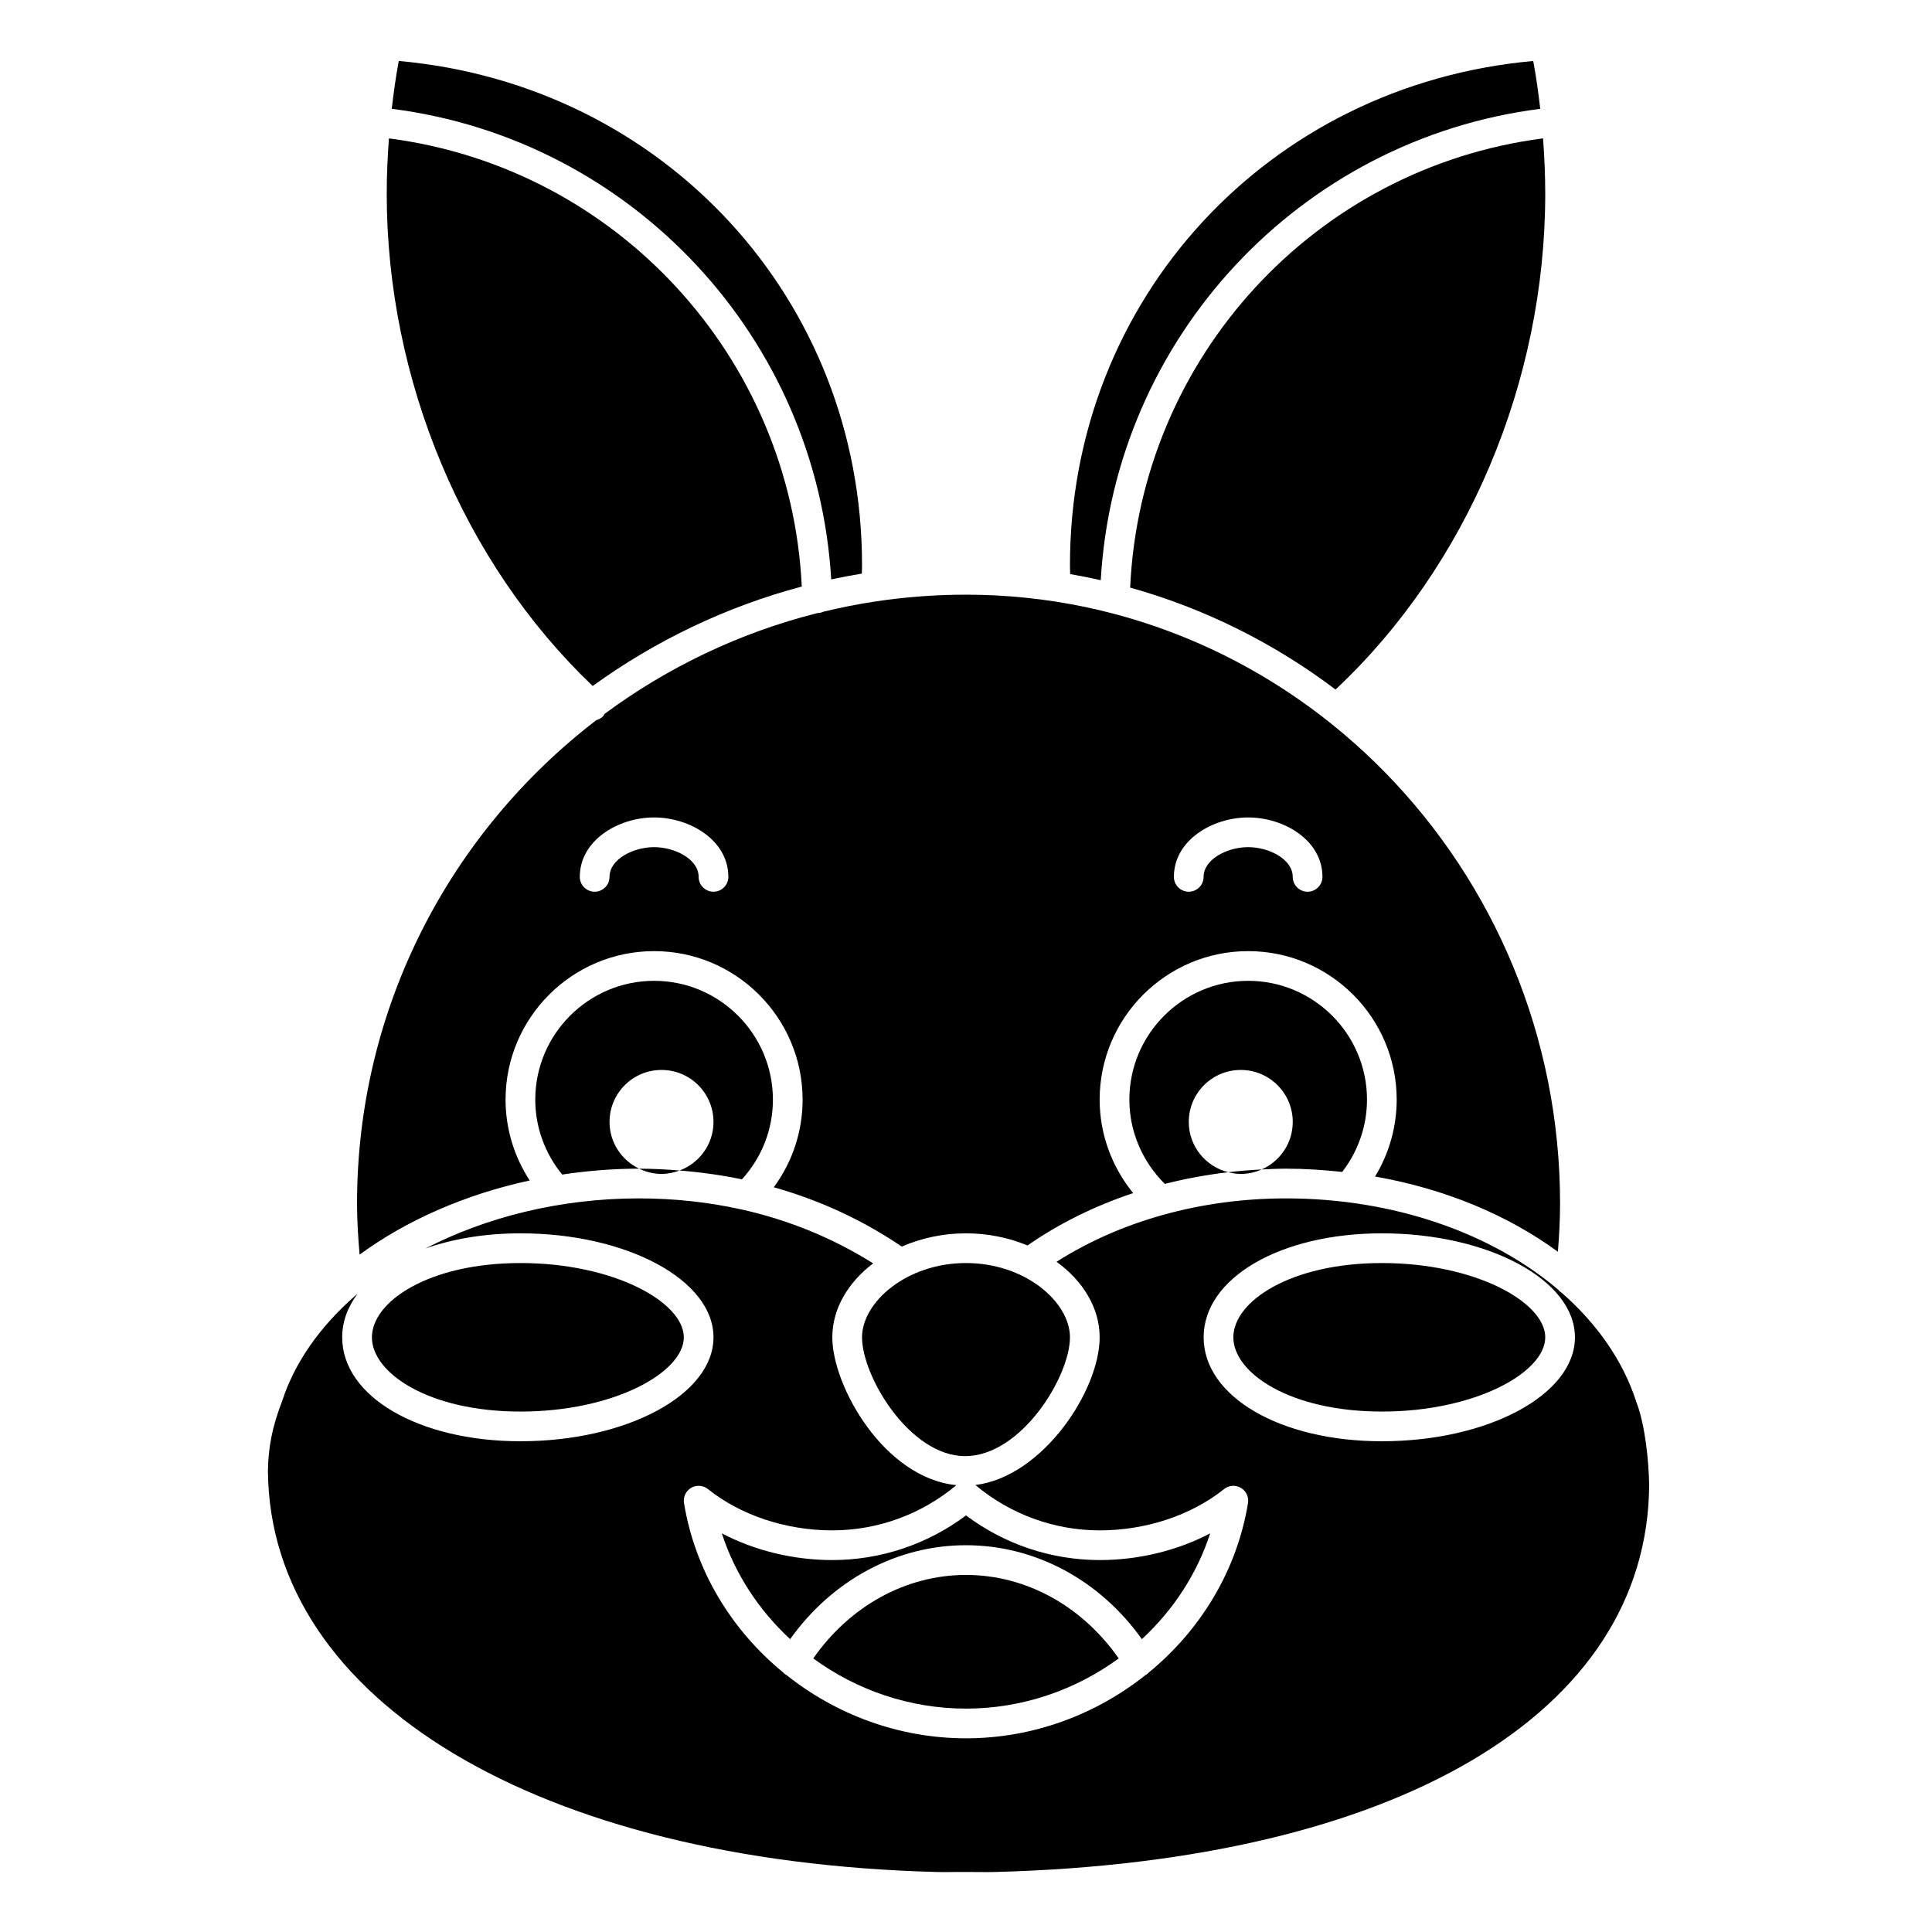 <?xml version="1.0" encoding="UTF-8"?>
<!-- Uploaded to: ICON Repo, www.svgrepo.com, Generator: ICON Repo Mixer Tools -->
<svg fill="#000000" width="800px" height="800px" version="1.1" viewBox="144 144 512 512" xmlns="http://www.w3.org/2000/svg">
 <g>
  <path d="m446.61 578.39c8.23-7.625 14.586-17.195 18.098-28.031-8.695 4.559-18.93 7.074-29.281 7.074-12.781 0-25.234-4.18-35.426-11.832-10.191 7.652-22.645 11.832-35.426 11.832-10.352 0-20.586-2.519-29.281-7.074 3.512 10.832 9.871 20.402 18.098 28.031 11.168-15.66 28.273-24.891 46.613-24.891 18.336 0 35.441 9.23 46.605 24.891z"/>
  <path d="m359.52 583.5c11.426 8.355 25.52 13.301 40.477 13.301s29.047-4.945 40.473-13.301c-9.688-13.875-24.535-22.125-40.473-22.125-15.941 0-30.789 8.25-40.477 22.125z"/>
  <path d="m474.78 403.93c-17.363 0-31.488 14.125-31.488 31.488 0 8.402 3.426 16.418 9.395 22.324 5.461-1.387 11.078-2.414 16.809-3.094-5.996-1.488-10.457-6.867-10.457-13.324 0-7.609 6.168-13.777 13.777-13.777s13.777 6.168 13.777 13.777c0 5.633-3.391 10.457-8.234 12.594 2.141-0.105 4.285-0.203 6.445-0.203 5.055 0 10.012 0.332 14.895 0.859 4.238-5.5 6.57-12.219 6.57-19.156 0-17.359-14.125-31.488-31.488-31.488z"/>
  <path d="m427.55 498.4c0-9.289-11.781-19.68-27.551-19.68-15.773 0-27.551 10.391-27.551 19.68 0 10.367 12.637 31.488 27.309 31.488 14.922 0 27.793-21.121 27.793-31.488z"/>
  <path d="m364.28 297.55c2.684-0.578 5.391-1.09 8.125-1.543 0.016-0.758 0.043-1.523 0.043-2.281 0-70.43-52.535-127.27-122.77-133.57-0.781 4.148-1.367 8.391-1.859 12.676 63.684 8.105 112.67 60.633 116.46 124.71z"/>
  <path d="m284.38 456.84c-4.144-6.352-6.402-13.75-6.402-21.422 0-21.703 17.656-39.359 39.359-39.359s39.359 17.656 39.359 39.359c0 8.484-2.699 16.512-7.637 23.215 12.227 3.461 23.641 8.734 33.922 15.727 5.09-2.227 10.898-3.516 17.016-3.516 5.836 0 11.391 1.176 16.305 3.219 8.383-5.84 17.832-10.496 28-13.879-5.676-6.969-8.883-15.68-8.883-24.766 0-21.703 17.656-39.359 39.359-39.359s39.359 17.656 39.359 39.359c0 7.223-2.012 14.262-5.731 20.375 18.488 3.238 35.168 10.199 48.453 19.938 0.344-4.316 0.574-8.566 0.574-12.758 0-88.98-70.629-161.38-157.44-161.38-8.039 0-15.934 0.609-23.656 1.75-0.027 0-0.055 0.016-0.082 0.016h-0.039c-4.734 0.703-9.395 1.637-13.988 2.742-0.48 0.223-1.008 0.363-1.57 0.375h-0.059c-20.66 5.203-39.746 14.398-56.391 26.715-0.121 0.191-0.191 0.414-0.352 0.586-0.504 0.551-1.137 0.859-1.805 1.055-38.527 29.523-63.434 75.965-63.434 128.14 0 4.367 0.281 8.91 0.68 13.508 12.496-9.125 28-15.957 45.082-19.641zm190.4-96.207c9.461 0 19.68 6.019 19.68 15.742 0 2.172-1.758 3.938-3.938 3.938-2.176 0-3.938-1.762-3.938-3.938 0-4.641-6.223-7.871-11.809-7.871-5.586 0-11.809 3.231-11.809 7.871 0 2.172-1.758 3.938-3.938 3.938-2.176 0-3.938-1.762-3.938-3.938 0.008-9.723 10.227-15.742 19.688-15.742zm-157.44 0c9.461 0 19.68 6.019 19.68 15.742 0 2.172-1.758 3.938-3.938 3.938-2.176 0-3.938-1.762-3.938-3.938 0-4.641-6.223-7.871-11.809-7.871-5.586 0-11.809 3.231-11.809 7.871 0 2.172-1.758 3.938-3.938 3.938-2.176 0-3.938-1.762-3.938-3.938 0.008-9.723 10.223-15.742 19.688-15.742z"/>
  <path d="m356.48 299.43c-2.922-60.859-49.137-110.96-109.41-118.75-0.355 4.832-0.582 9.715-0.582 14.652 0 49.387 20.363 97.84 54.574 130.46 16.504-11.934 35.215-20.977 55.418-26.355z"/>
  <path d="m577.62 515.44c-3.551-10.926-10.441-20.66-19.684-28.785-0.352-0.234-0.68-0.492-0.938-0.824-17.641-15.035-43.598-24.246-72.195-24.246-22.477 0-43.785 5.965-60.801 16.797 6.973 5.066 11.418 12.215 11.418 20.016 0 14.109-15.102 36.965-32.938 39.145 0.012 0.012 0.031 0.016 0.043 0.027 9.203 7.734 20.887 11.996 32.895 11.996 12.266 0 24.281-3.992 32.965-10.941 1.27-1.023 3.035-1.148 4.449-0.328 1.406 0.824 2.16 2.426 1.898 4.035-2.953 18.012-12.68 33.758-26.324 44.93-0.172 0.152-0.301 0.344-0.504 0.469-0.078 0.047-0.164 0.062-0.242 0.105-13.176 10.516-29.859 16.836-47.664 16.836-17.828 0-34.527-6.336-47.703-16.871-0.066-0.035-0.137-0.035-0.199-0.074-0.203-0.125-0.332-0.316-0.504-0.469-13.645-11.172-23.371-26.918-26.324-44.93-0.262-1.609 0.492-3.211 1.898-4.035 1.41-0.824 3.176-0.691 4.449 0.328 8.676 6.953 20.691 10.945 32.957 10.945 12 0 23.68-4.258 32.879-11.988-19.125-1.859-32.879-26.223-32.879-39.18 0-7.582 4.191-14.555 10.82-19.594-10.523-6.617-22.211-11.449-34.746-14.258-0.062-0.02-0.129-0.012-0.188-0.035-8.703-1.934-17.793-2.926-27.148-2.926-20.754 0-40.402 4.93-56.555 13.277 7.199-2.547 15.762-4.016 25.16-4.016 28.215 0 51.168 12.359 51.168 27.551 0 15.191-22.953 27.551-51.168 27.551-26.926 0-47.23-11.844-47.23-27.551 0-4.18 1.477-8.074 4.094-11.555-0.094 0.078-0.188 0.16-0.281 0.238-0.148 0.121-0.27 0.277-0.438 0.375-9.133 7.996-15.922 17.453-19.312 27.902-2.559 6.629-3.66 12.105-3.742 18.52 0.512 60.73 71.734 103.45 177.22 106.22 1.469 0.043 2.504 0.027 3.738 0.012 1.078-0.016 2.312-0.035 4.059-0.016 1.145-0.016 2.281 0 3.394 0.012 1.426 0.02 2.809 0.035 4.328-0.012 106.39-2.789 172.79-42.02 173.3-102.37-0.078-6.367-1.035-16.102-3.43-22.285zm-67.414 10.508c-26.926 0-47.23-11.844-47.23-27.551 0-15.707 20.305-27.551 47.23-27.551 28.215 0 51.168 12.359 51.168 27.551 0 15.195-22.953 27.551-51.168 27.551z"/>
  <path d="m443.5 299.72c19.875 5.559 38.273 14.809 54.43 27.012 34.828-32.633 55.574-81.48 55.574-131.41 0-4.941-0.223-9.82-0.582-14.652-60.383 7.805-106.64 58.043-109.42 119.05z"/>
  <path d="m435.71 297.75c3.695-64.176 52.707-116.8 116.47-124.91-0.492-4.281-1.082-8.527-1.859-12.676-70.23 6.301-122.77 63.137-122.77 133.57 0 0.801 0.027 1.602 0.047 2.406 2.727 0.469 5.434 1.012 8.113 1.617z"/>
  <path d="m510.21 478.72c-24.312 0-39.359 10.215-39.359 19.68 0 9.465 15.047 19.68 39.359 19.68 24.781 0 43.297-10.391 43.297-19.68 0-9.289-18.516-19.68-43.297-19.68z"/>
  <path d="m281.92 518.08c24.781 0 43.297-10.391 43.297-19.68 0-9.289-18.516-19.68-43.297-19.68-24.312 0-39.359 10.215-39.359 19.68 0 9.465 15.047 19.68 39.359 19.68z"/>
  <path d="m317.34 403.93c-17.363 0-31.488 14.125-31.488 31.488 0 7.266 2.535 14.23 7.133 19.852 6.625-0.988 13.41-1.559 20.324-1.559 0.027 0 0.051 0.004 0.078 0.004-4.633-2.223-7.856-6.914-7.856-12.391 0-7.609 6.168-13.777 13.777-13.777s13.777 6.168 13.777 13.777c0 5.914-3.746 10.918-8.984 12.871 5.613 0.457 11.137 1.219 16.516 2.348 5.285-5.812 8.211-13.227 8.211-21.125 0-17.359-14.129-31.488-31.488-31.488z"/>
  <path d="m472.82 455.1c1.977 0 3.844-0.434 5.543-1.18-2.981 0.148-5.934 0.387-8.863 0.73 1.066 0.27 2.168 0.449 3.32 0.449z"/>
  <path d="m319.31 455.1c1.691 0 3.293-0.348 4.789-0.906-3.535-0.289-7.098-0.477-10.711-0.48 1.801 0.863 3.793 1.387 5.922 1.387z"/>
 </g>
</svg>